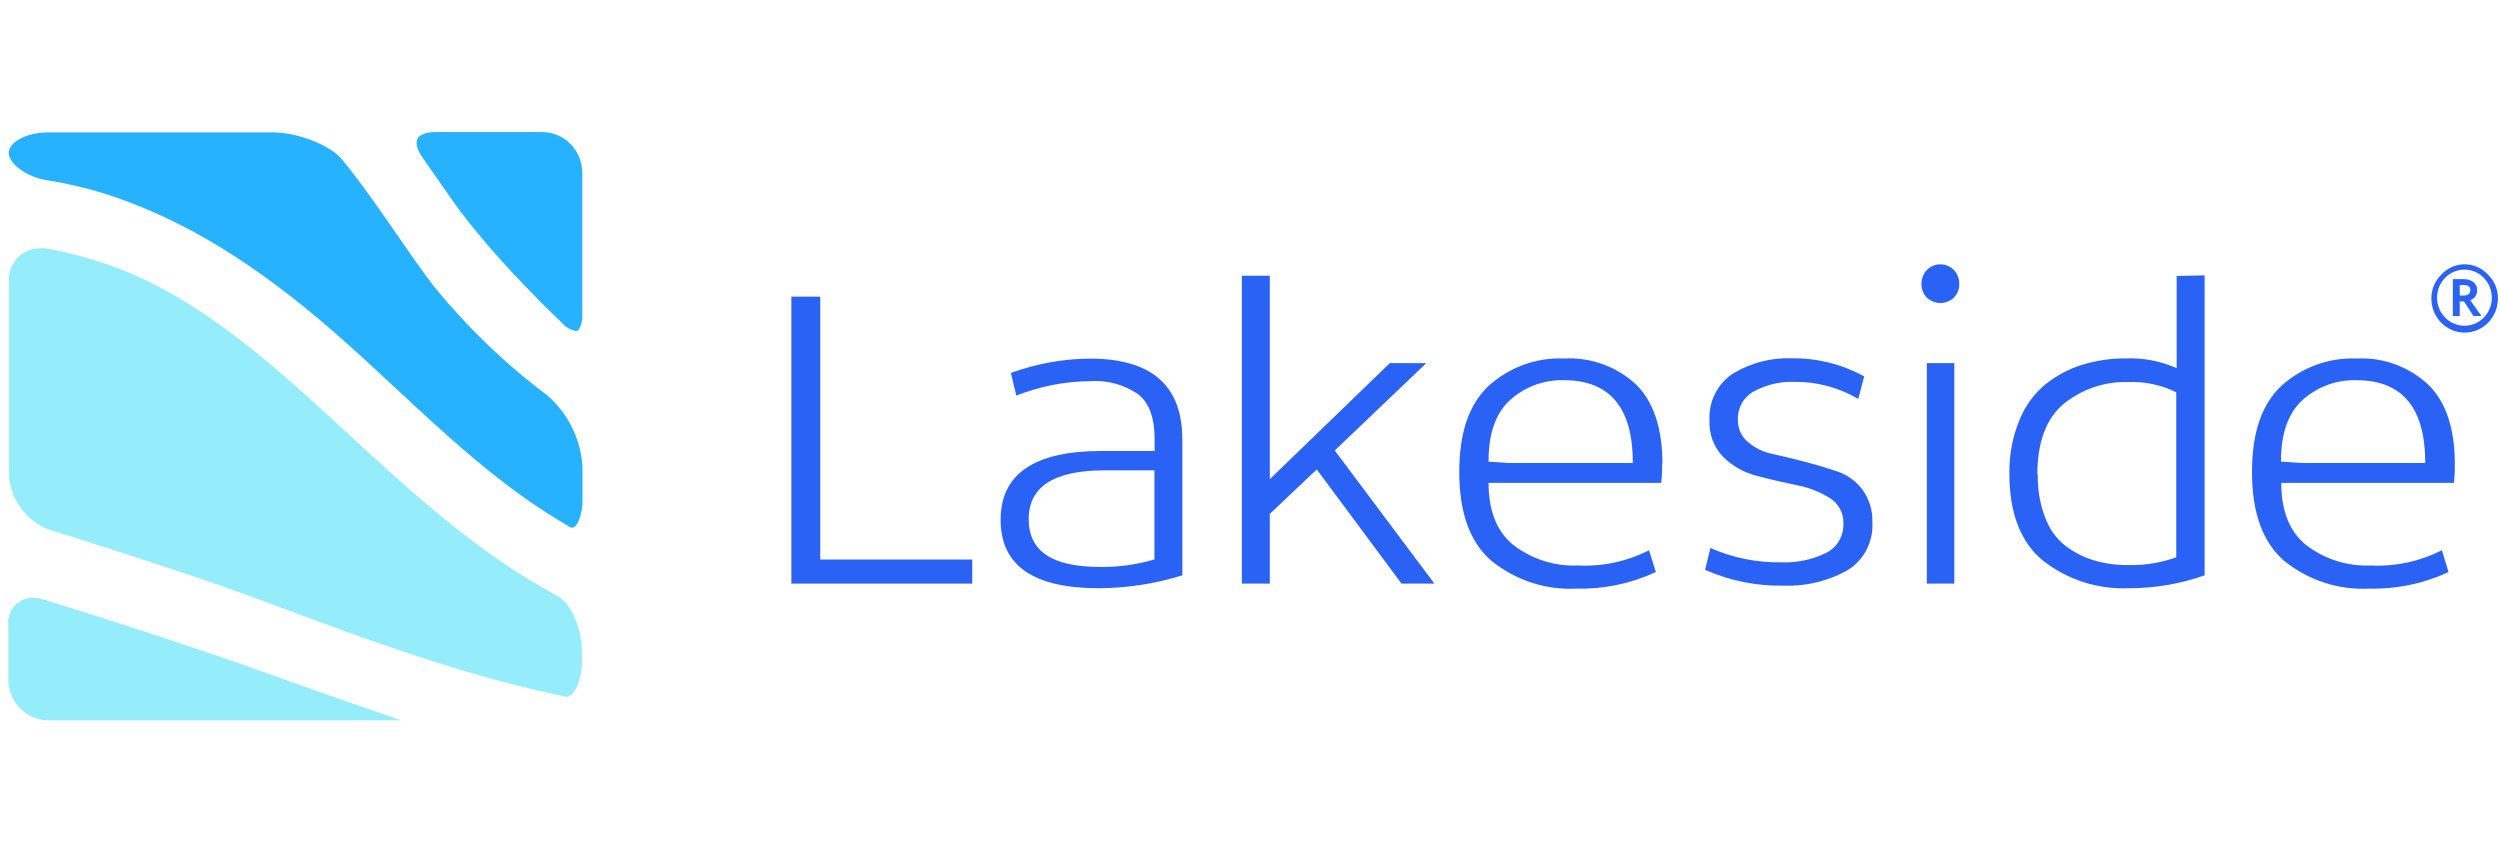 <?xml version="1.0"?>
<svg xmlns="http://www.w3.org/2000/svg" width="238" height="81" viewBox="0 0 238 81" fill="none">
<path d="M217.177 43.948L219.023 44.075H230.885C230.885 38.83 228.71 36.204 224.359 36.197C222.474 36.133 220.636 36.802 219.212 38.069C217.836 39.317 217.148 41.267 217.148 43.919L217.177 43.948ZM233.701 44.163C233.701 44.601 233.701 45.206 233.615 45.966H217.177C217.177 48.638 217.963 50.61 219.536 51.884C221.305 53.238 223.475 53.926 225.681 53.834C228.027 53.953 230.362 53.453 232.465 52.381L233.102 54.458C230.732 55.56 228.15 56.1 225.548 56.037C222.618 56.188 219.734 55.242 217.434 53.376C215.398 51.601 214.39 48.794 214.39 44.952C214.39 41.111 215.341 38.489 217.177 36.743C219.15 34.958 221.72 34.022 224.35 34.131C225.59 34.065 226.831 34.25 228.002 34.677C229.172 35.103 230.249 35.763 231.171 36.617C232.864 38.274 233.701 40.799 233.701 44.202V44.163Z" fill="#2962F5"/>
<path d="M54.01 66.342H53.944L52.678 66.069C43.926 64.168 35.327 61.058 27.022 57.948L23.216 56.544C16.481 54.097 4.771 50.441 4.647 50.412C3.577 50.008 2.645 49.292 1.969 48.35C1.292 47.409 0.9 46.285 0.842 45.118V26.799C0.821 26.387 0.883 25.975 1.024 25.588C1.166 25.201 1.384 24.849 1.664 24.553C1.944 24.256 2.281 24.022 2.654 23.865C3.026 23.708 3.426 23.632 3.829 23.64C4.019 23.626 4.21 23.626 4.4 23.64C6.976 24.119 9.502 24.847 11.944 25.814C19.335 28.885 25.404 34.179 32.064 40.302L32.967 41.14C38.723 46.434 44.678 51.952 51.622 55.92L53.059 56.749C54.162 57.256 55.399 59.556 55.399 62.023V62.92C55.427 63.836 55.231 64.744 54.828 65.562C54.572 66.04 54.258 66.323 53.972 66.323L54.01 66.342Z" fill="#95EDFB"/>
<path d="M54.828 31.508C54.327 31.424 53.87 31.166 53.534 30.777C53.467 30.709 46.875 24.508 43.07 19.078C41.452 16.767 40.216 14.993 40.216 14.993C39.721 14.271 39.54 13.608 39.74 13.209C39.94 12.809 40.577 12.575 41.433 12.575H51.679C52.672 12.588 53.62 12.997 54.322 13.717C55.024 14.436 55.424 15.409 55.437 16.426V29.909C55.472 30.388 55.377 30.867 55.161 31.294C55.037 31.488 54.932 31.508 54.828 31.508Z" fill="#27B2FF"/>
<path d="M4.552 68.575C3.559 68.562 2.61 68.153 1.908 67.433C1.206 66.713 0.806 65.741 0.794 64.724V59.567C0.753 59.231 0.783 58.89 0.882 58.568C0.98 58.245 1.145 57.947 1.364 57.695C1.584 57.443 1.854 57.242 2.156 57.106C2.458 56.969 2.785 56.901 3.115 56.905C3.438 56.908 3.759 56.96 4.067 57.061C4.209 57.061 17.68 61.263 26.365 64.431C30.541 65.933 35.945 67.805 38.199 68.575H4.552Z" fill="#95EDFB"/>
<path d="M54.486 50.246C54.412 50.243 54.341 50.223 54.276 50.188L53.059 49.456C47.417 46.034 42.442 41.404 37.628 36.919C36.297 35.71 34.917 34.394 33.547 33.165C25.661 26.048 18.954 21.7 11.81 19.068C9.483 18.209 7.081 17.579 4.637 17.186C2.44 16.874 0.832 15.539 0.832 14.554C0.832 13.569 2.44 12.604 4.59 12.604H25.946C28.258 12.604 31.226 13.725 32.463 15.061L33.414 16.241C34.87 18.113 36.268 20.14 37.59 22.041C38.77 23.757 39.997 25.532 41.281 27.228C44.443 31.118 48.056 34.599 52.041 37.592C53.033 38.431 53.848 39.469 54.435 40.643C55.022 41.816 55.37 43.1 55.456 44.416V47.487C55.484 48.255 55.337 49.019 55.028 49.719C54.961 49.837 54.742 50.217 54.505 50.217L54.486 50.246Z" fill="#27B2FF"/>
<path d="M75.338 55.559V28.242H78.087V53.268H92.556V55.559H75.338Z" fill="#2962F5"/>
<path d="M109.9 53.259V44.777H105.143C100.329 44.777 97.926 46.333 97.932 49.447C97.932 52.469 100.178 53.97 104.667 53.97C106.423 54.002 108.174 53.765 109.862 53.268L109.9 53.259ZM112.563 41.735V54.77C109.976 55.577 107.287 55.991 104.582 55.998C98.367 55.998 95.259 53.827 95.259 49.486C95.259 45.144 98.43 42.96 104.772 42.934H109.918V41.745C109.918 39.795 109.396 38.342 108.349 37.523C106.999 36.611 105.396 36.176 103.783 36.285C101.378 36.309 98.997 36.774 96.752 37.66L96.239 35.505C98.652 34.621 101.192 34.16 103.755 34.14C109.614 34.14 112.548 36.691 112.554 41.794L112.563 41.735Z" fill="#2962F5"/>
<path d="M118.223 55.56V26.253H120.886V45.615L132.311 34.569H135.784L127.069 42.886L136.554 55.56H133.424L125.357 44.689L120.886 48.92V55.56H118.223Z" fill="#2962F5"/>
<path d="M141.71 43.948L143.555 44.075H155.447C155.447 38.83 153.271 36.204 148.921 36.197C147.036 36.132 145.197 36.801 143.774 38.069C142.392 39.317 141.704 41.267 141.71 43.919V43.948ZM158.234 44.162C158.234 44.601 158.234 45.206 158.148 45.966H141.71C141.71 48.637 142.496 50.61 144.069 51.884C145.835 53.237 148.001 53.926 150.205 53.834C152.55 53.955 154.886 53.455 156.988 52.381L157.634 54.458C155.264 55.559 152.683 56.099 150.081 56.037C147.151 56.187 144.267 55.241 141.966 53.375C139.931 51.601 138.923 48.793 138.923 44.952C138.923 41.111 139.874 38.488 141.71 36.743C143.679 34.958 146.246 34.021 148.873 34.13C151.385 33.984 153.852 34.864 155.732 36.578C157.419 38.235 158.262 40.763 158.262 44.162H158.234Z" fill="#2962F5"/>
<path d="M162.316 54.282L162.83 52.167C164.956 53.105 167.251 53.57 169.565 53.532C171.042 53.595 172.512 53.287 173.846 52.635C174.357 52.384 174.785 51.985 175.077 51.488C175.369 50.991 175.514 50.417 175.492 49.837C175.508 49.349 175.395 48.867 175.165 48.44C174.936 48.012 174.598 47.656 174.188 47.409C173.211 46.803 172.135 46.387 171.011 46.181C169.765 45.927 168.509 45.635 167.253 45.303C166.054 45 164.953 44.382 164.057 43.51C163.616 43.06 163.272 42.52 163.045 41.926C162.819 41.332 162.717 40.696 162.744 40.058C162.692 39.179 162.869 38.301 163.257 37.515C163.645 36.729 164.23 36.062 164.951 35.583C166.656 34.542 168.619 34.031 170.602 34.111C172.995 34.084 175.357 34.674 177.47 35.827L176.909 37.982C175.045 36.88 172.924 36.317 170.773 36.354C169.45 36.311 168.138 36.624 166.968 37.26C166.491 37.517 166.096 37.907 165.826 38.385C165.557 38.863 165.425 39.409 165.446 39.961C165.438 40.364 165.52 40.764 165.684 41.13C165.85 41.497 166.093 41.82 166.398 42.076C167.076 42.657 167.888 43.049 168.757 43.217C169.707 43.431 170.735 43.675 171.848 43.968C172.961 44.26 173.998 44.572 174.94 44.894C175.876 45.212 176.698 45.809 177.299 46.61C177.948 47.496 178.284 48.583 178.251 49.691C178.306 50.614 178.111 51.535 177.686 52.351C177.261 53.167 176.623 53.846 175.843 54.312C173.973 55.342 171.868 55.84 169.745 55.755C167.209 55.799 164.693 55.291 162.364 54.263L162.316 54.282Z" fill="#2962F5"/>
<path d="M183.434 55.559V34.569H186.05V55.559H183.434ZM182.92 27.053C182.915 26.805 182.958 26.558 183.046 26.328C183.134 26.096 183.266 25.886 183.434 25.707C183.776 25.358 184.24 25.162 184.723 25.162C185.206 25.162 185.67 25.358 186.012 25.707C186.18 25.886 186.311 26.096 186.4 26.328C186.488 26.558 186.53 26.805 186.525 27.053C186.528 27.29 186.484 27.525 186.396 27.745C186.308 27.964 186.177 28.163 186.012 28.33C185.66 28.661 185.2 28.846 184.723 28.846C184.245 28.846 183.785 28.661 183.434 28.33C183.269 28.163 183.138 27.964 183.05 27.745C182.962 27.525 182.918 27.29 182.92 27.053Z" fill="#2962F5"/>
<path d="M193.994 45.176C193.963 46.583 194.205 47.981 194.708 49.291C195.093 50.353 195.762 51.282 196.639 51.972C197.464 52.592 198.387 53.06 199.369 53.356C200.415 53.658 201.498 53.806 202.585 53.795C204.148 53.838 205.705 53.587 207.18 53.054V37.348C205.765 36.645 204.203 36.31 202.633 36.373C200.394 36.293 198.203 37.033 196.449 38.459C194.788 39.85 193.956 42.102 193.956 45.215L193.994 45.176ZM209.881 26.214V54.77C207.561 55.589 205.124 56.004 202.67 55.998C199.719 56.132 196.816 55.197 194.47 53.356C192.352 51.601 191.293 48.846 191.293 45.089C191.263 43.346 191.588 41.617 192.244 40.009C192.777 38.667 193.635 37.486 194.737 36.578C195.771 35.752 196.945 35.128 198.199 34.735C199.55 34.317 200.955 34.11 202.366 34.121C204.03 34.055 205.688 34.371 207.218 35.047V26.273L209.881 26.214Z" fill="#2962F5"/>
<path d="M234.615 25.161C235.032 25.157 235.447 25.242 235.831 25.41C236.217 25.577 236.563 25.825 236.85 26.136C237.154 26.428 237.396 26.782 237.56 27.174C237.724 27.567 237.806 27.991 237.802 28.418C237.802 29.279 237.467 30.104 236.874 30.713C236.28 31.322 235.474 31.664 234.633 31.664C233.794 31.664 232.987 31.322 232.394 30.713C231.8 30.104 231.466 29.279 231.466 28.418C231.462 27.991 231.545 27.567 231.708 27.175C231.872 26.782 232.113 26.428 232.417 26.136C232.7 25.831 233.041 25.587 233.419 25.42C233.797 25.252 234.203 25.164 234.615 25.161ZM234.615 31.011C234.957 31.012 235.296 30.944 235.614 30.81C235.93 30.676 236.218 30.48 236.461 30.231C236.703 29.983 236.895 29.688 237.026 29.363C237.156 29.039 237.222 28.691 237.221 28.34C237.221 27.811 237.069 27.295 236.781 26.856C236.495 26.416 236.088 26.074 235.612 25.872C235.135 25.669 234.611 25.617 234.106 25.72C233.6 25.823 233.136 26.077 232.771 26.451C232.407 26.824 232.158 27.3 232.058 27.819C231.957 28.337 232.009 28.874 232.206 29.362C232.404 29.85 232.738 30.267 233.166 30.561C233.595 30.854 234.099 31.011 234.615 31.011ZM236.232 30.085H235.47L234.576 28.7H234.167V30.085H233.511V26.575H234.576C234.897 26.564 235.212 26.663 235.47 26.858C235.583 26.945 235.674 27.059 235.735 27.19C235.796 27.32 235.826 27.464 235.823 27.608C235.833 27.822 235.774 28.034 235.655 28.21C235.537 28.386 235.365 28.517 235.166 28.583L236.232 30.085ZM234.167 28.135H234.529C234.957 28.135 235.175 27.959 235.175 27.618C235.175 27.277 234.966 27.14 234.558 27.14H234.167V28.135Z" fill="#2962F5"/>
</svg>
